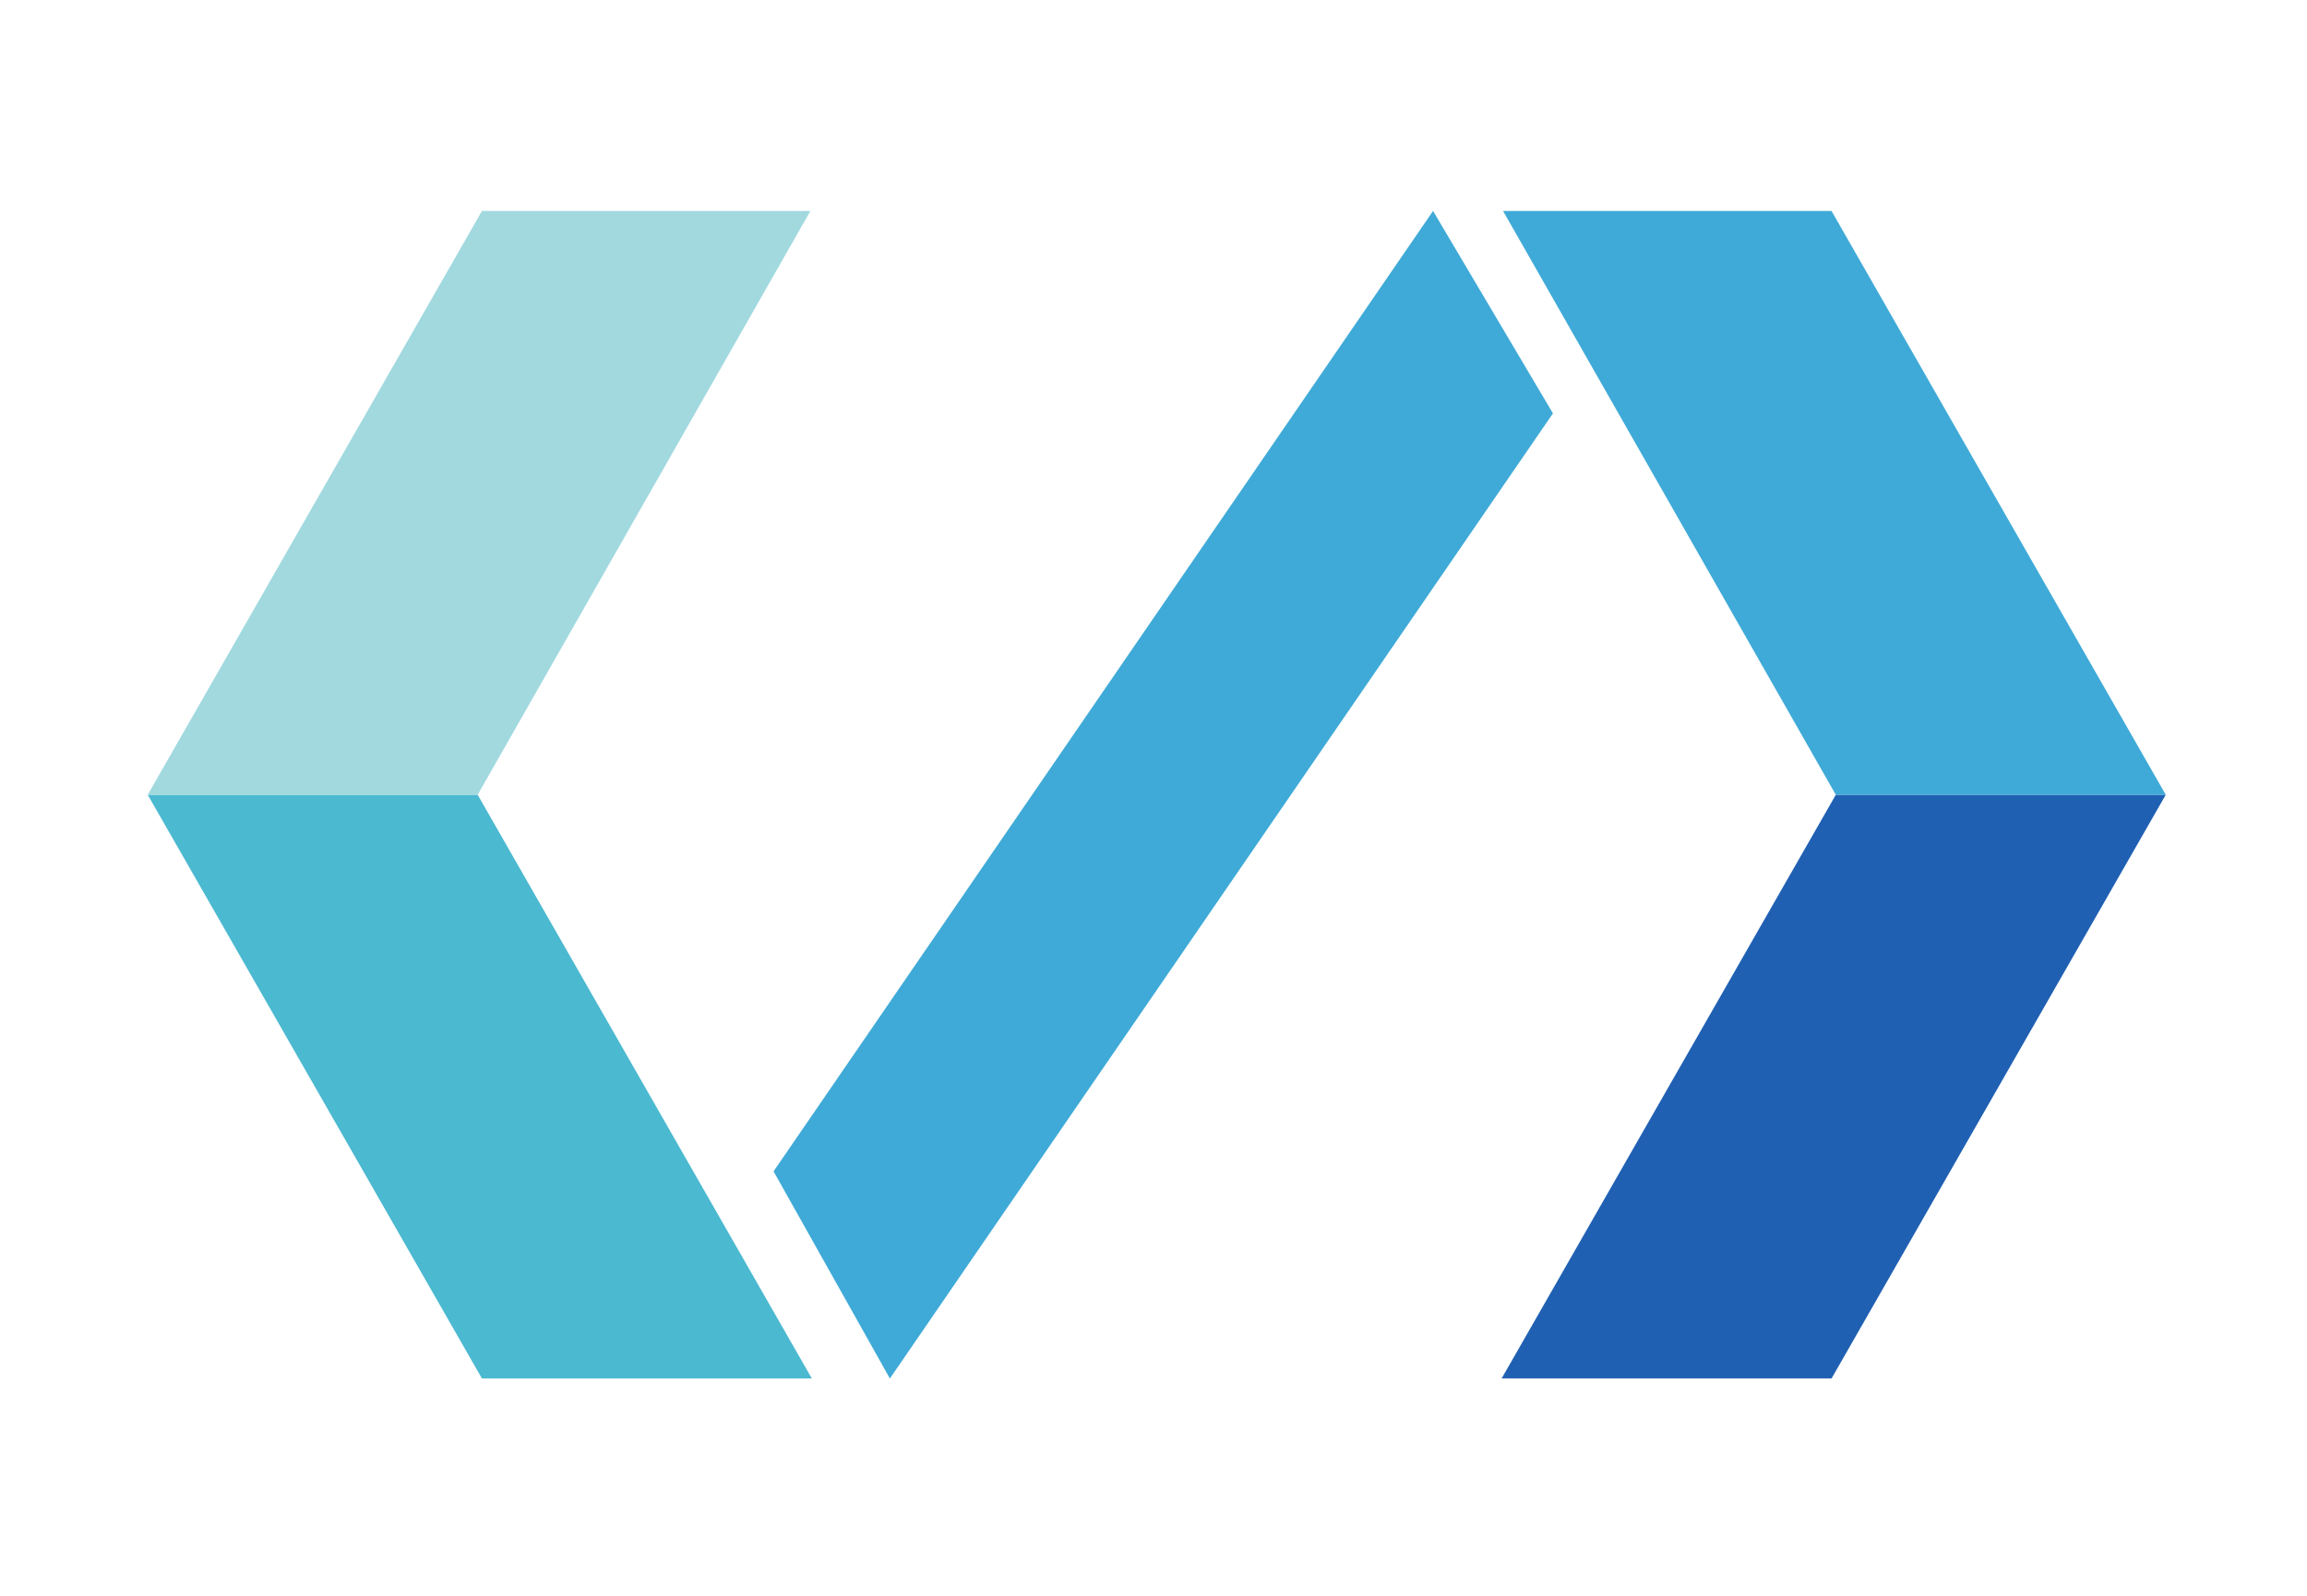 <svg width="328" height="227" viewBox="0 0 328 227" fill="none" xmlns="http://www.w3.org/2000/svg">
<path d="M67.912 113.028L21 113.028L68.52 196.042L115.427 196.042L67.912 113.028Z" fill="#4BB9D0"/>
<path d="M126.52 196.044L220.792 58.79L203.746 30L109.981 166.584L126.52 196.044Z" fill="#3FAAD7"/>
<path d="M115.223 30L68.521 30L21.001 113.028L67.914 113.028L115.223 30Z" fill="#A1D9DF"/>
<path d="M261.008 113.028L307.92 113.028L260.4 196.042L213.493 196.042L261.008 113.028Z" fill="#1F60B3"/>
<path d="M213.697 30L260.399 30L307.919 113.028L261.006 113.028L213.697 30Z" fill="#3FAAD7"/>
</svg>
